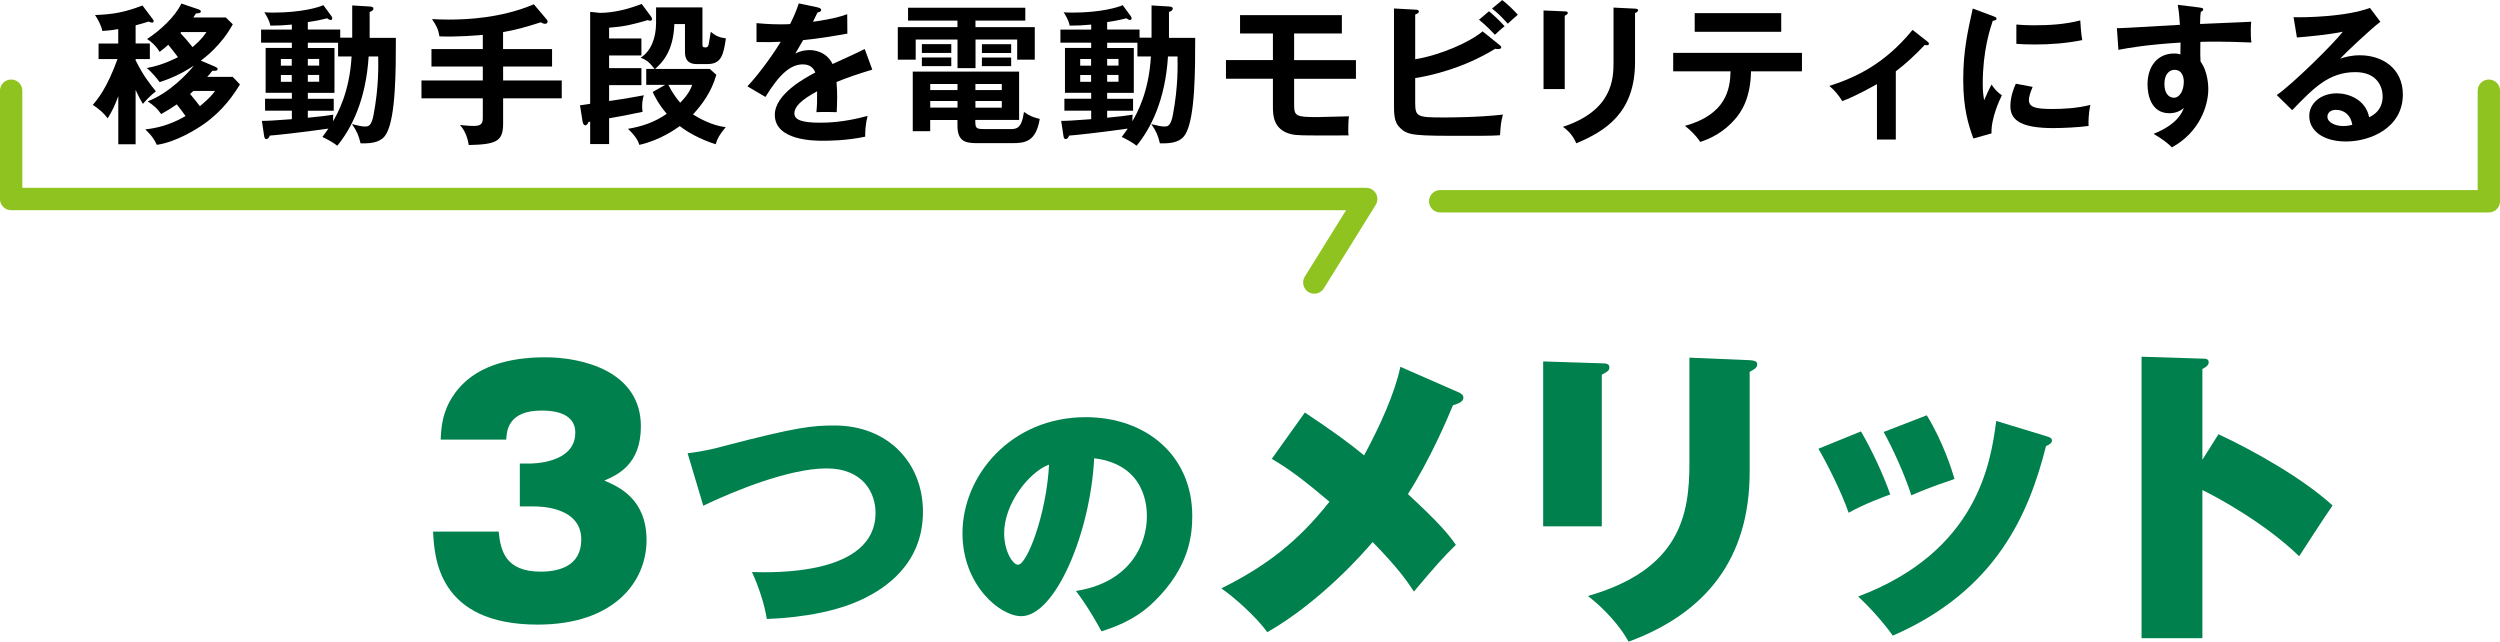 <svg viewBox="0 0 477.62 122.59" xmlns="http://www.w3.org/2000/svg"><path d="m2.13 17.33v20.69h258.88l-9.91 15.95" fill="none" stroke="#8fc31f" stroke-linecap="round" stroke-linejoin="round" stroke-width="4.27"/><path d="m275.15 38.45h200.34v-21.12" fill="none" stroke="#8fc31f" stroke-linecap="round" stroke-linejoin="round" stroke-width="4.27"/><path d="m25.93 27.56h-3.33v-9.18c-.72 1.85-1.04 2.63-2.03 4.23-.78-1.07-1.71-1.82-2.84-2.58.84-.96 2.69-3.13 4.72-8.74h-3.62v-2.98h3.76v-2.75c-1.51.26-2.37.32-3.04.35-.23-1.1-.81-2.17-1.39-3.04 3.42-.12 5.67-.52 9.06-1.82l1.94 2.58c.12.17.2.29.2.46 0 .14-.15.23-.32.23-.15 0-.32-.06-.64-.2-.84.26-1.48.46-2.49.72v3.47h2.72v2.98h-2.72v.23c1.39 2.84 2.87 4.72 3.88 5.93-.9.64-2.03 1.85-2.49 2.4-.41-.67-.81-1.39-1.39-2.66v10.36zm18.55-22.93c-2.2 4.05-5.44 6.46-6.11 6.95l2.72 1.16c.12.06.49.2.49.46 0 .35-.58.35-1.01.32-.23.32-.52.64-.98 1.16h4.86l1.39 1.45c-1.19 1.94-3.16 4.92-6.86 7.55-1.48 1.04-5.44 3.5-9.03 3.99-.64-1.45-1.56-2.34-2.2-2.95 1.82-.2 4.52-.69 7.7-2.55-.61-.87-.98-1.33-1.68-2.23-.96.67-1.74 1.16-2.98 1.85-.87-1.19-1.27-1.51-2.58-2.43 4.17-1.59 7.73-5.41 8.83-6.83-2.6 1.74-4.8 2.58-6.54 3.16-.32-.43-1.36-1.79-2.46-2.69 3.16-.55 5.85-2.03 5.96-2.08-.9-1.19-1.04-1.36-1.85-2.37-.43.38-.75.67-1.65 1.36-.9-1.45-1.82-2.06-2.4-2.46 2.37-1.53 5.38-4.25 6.54-6.77l3.18 1.07c.23.09.55.17.55.43 0 .35-.55.38-.93.38-.17.29-.29.43-.52.78h6.22l1.33 1.3zm-9.87 1.51c-.06.09-.09.12-.15.17.84.9 1.36 1.48 2.32 2.69.2-.17 1.68-1.36 2.66-2.87h-4.83zm2.34 11.23c-.38.35-.49.46-.64.58 1.01 1.19 1.53 1.88 1.88 2.34 1.91-1.59 2.52-2.37 2.89-2.92h-4.14z"/><path d="m67.29 7.24v-6.2l3.33.2c.29.03.72.06.72.38 0 .38-.38.55-.72.67v4.95h5.01c0 6.05 0 15.02-1.79 18.27-.84 1.53-2.4 1.94-4.95 1.88-.38-1.56-.7-2.32-1.65-3.68 1.45.35 1.85.46 2.55.46.55 0 1.19-.06 1.59-2.29 1.01-5.35.9-9.35.87-11.09h-1.82c-.52 8.42-3.33 13.81-5.99 17.05-.87-.67-1.85-1.19-2.84-1.68.52-.69.78-1.07 1.13-1.59-4.98.72-10.65 1.33-11.17 1.33-.2.43-.35.67-.67.67s-.38-.32-.43-.61l-.43-2.87c.98.03 2.46-.09 5.73-.32v-1.62h-5.12v-2.29h5.12v-1.13h-5.01v-8.57h5.01v-1.01h-5.88v-2.49h5.88v-.96c-1.65.14-2.55.2-4.11.2-.2-1.13-.98-2.29-1.16-2.55.52.03.93.06 1.68.06 5.44 0 8.71-1.01 9.61-1.42l1.53 2.08c.09.12.17.29.17.43 0 .2-.12.32-.32.32s-.46-.17-.67-.32c-1.59.41-3.5.72-3.68.72v1.42h6.19v1.56h2.29zm-11.55 5.3v-1.27h-2.08v1.27zm-2.08 1.79v1.3h2.08v-1.3zm10.94-6.17h-5.79v1.01h5.09v8.57h-5.09v1.13h4.95v2.29h-4.95v1.33c2.84-.29 3.5-.35 4.86-.58-.03.46-.06.78-.03 1.24.81-1.42 3.13-5.41 3.53-12.36h-2.58v-2.63zm-3.62 4.37v-1.27h-2.17v1.27zm-2.17 1.79v1.3h2.17v-1.3z"/><path d="m96.12 9.38h9.35v3.33h-9.35v2.66h11.2v3.42h-11.2v4.78c0 3.42-1.22 4.02-6.57 4.14-.06-.46-.41-2.52-1.68-3.82 1.91.17 2.11.17 2.66.17 1.53 0 1.71-.58 1.71-1.62v-3.65h-11.72v-3.42h11.72v-2.66h-9.81v-3.33h9.81v-2.72c-.87.09-4.89.43-8.28.29-.23-1.39-.58-2.03-1.42-3.3.81.03 1.71.09 3.15.09 3.47 0 10.02-.26 16.3-2.92l2.43 2.87c.12.14.2.26.2.43 0 .2-.14.43-.49.43-.29 0-.61-.17-.81-.29-3.21 1.01-4.54 1.39-7.21 1.88v3.24z"/><path d="m122.54 7.35v3.24h-6.17v2.43h6.17v3.24h-6.17v3.04c.64-.09 3.44-.49 6.63-1.1-.15.49-.32 1.16-.32 2.06 0 .43.03.78.09 1.1-2.49.55-4.6.93-6.4 1.24v4.92h-3.62v-4.28l-.32.06c-.06.17-.29.64-.58.64-.35 0-.49-.38-.55-.72l-.49-3.1c.35-.06 1.59-.23 1.94-.29v-17.57l1.85.2c2.63 0 5.53-.75 7.99-1.71l1.74 2.34c.12.15.23.35.23.55 0 .17-.12.32-.29.32s-.35-.03-.52-.12c-2.95.87-4.54 1.24-7.38 1.45v2.06zm4.57 8.86h-3.65v-3.04h1.59c-.84-1.04-1.27-1.62-2.66-2.14 1.94-1.24 2.95-3.68 2.95-6.69v-2.92h8.86v7.03c0 .38 0 .61.55.61.32 0 .43-.09.55-.32.09-.17.14-.46.49-2.66.78.64 1.5 1.1 2.89 1.24-.46 3.21-.9 4.92-3.53 4.92h-2.06c-2.29 0-2.23-1.82-2.23-2.49v-5.15h-2.03c-.17 5.18-2.29 7.35-3.68 8.57h10.45l1.25 1.13c-.93 3.27-2.75 5.73-4.46 7.56.98.64 3.68 2.17 6.25 2.43-1.22 1.53-1.56 2.08-1.91 3.27-2.95-.93-5.41-2.32-6.86-3.47-.75.52-3.65 2.66-7.73 3.59-.14-.46-.41-1.39-2.17-3.07 2.78-.46 5.15-1.3 7.41-2.87-1.65-1.91-2.37-3.5-2.69-4.17l2.4-1.36zm.58 0c.7 1.45 1.62 2.66 2.26 3.42 1.68-1.71 2.11-2.89 2.29-3.42h-4.54z"/><path d="m156.3 1.45c.2.06.58.12.58.46 0 .26-.32.43-.69.46-.32.69-.52 1.1-.87 1.79 4.11-.58 5.59-1.1 6.54-1.45l.03 3.71c-2.75.49-5.64.98-8.45 1.24-.35.64-1.01 1.71-1.5 2.58 1.22-.67 2.49-.67 2.75-.67.46 0 3.1.06 4.37 2.66 2.06-.93 4.92-2.23 6.14-2.87l1.45 3.94c-2.55.78-4.75 1.5-6.83 2.37.09 1.13.12 2.14.12 2.89 0 1.27-.06 2.14-.09 2.87-.2 0-2.55-.09-3.88 0 .14-1.48.14-1.74.14-3.99-3.16 1.71-4.34 2.98-4.34 4.23s1.48 1.77 4.89 1.77c1.04 0 4.43 0 9.09-1.3-.38 1.51-.46 2.87-.46 3.97-3.59.78-7.18.78-8.05.78-1.62 0-9.21 0-9.21-4.95 0-4.02 5.96-7.15 7.73-8.08-.26-.69-.84-1.56-2.37-1.56-2.26 0-4.4 1.71-7.15 6.22l-3.45-2.03c1.25-1.27 4.2-4.92 6.37-8.51-1.42.06-2.29.09-4.63.06v-3.62c.67.06 2.4.23 4.66.23 1.04 0 1.48-.03 1.77-.06.17-.35 1.13-2.26 1.65-3.94l3.71.78z"/><path d="m186.37 5.18h11.32v6.22h-3.36v-3.85h-7.96v5.47h-3.44v-5.47h-7.99v3.85h-3.42v-6.22h11.4v-1.25h-9.44v-2.45h22.4v2.46h-9.52v1.25zm-.03 18.24c0 1.16.38 1.24 1.74 1.24h4.89c1.21 0 2.2-.03 2.66-3.27 1.16.81 1.65.98 3.01 1.33-.72 4.4-2.84 4.63-5.3 4.63h-6.34c-2.11 0-4.08 0-4.08-3.3v-1.13h-5.21v2.14h-3.33v-11.38h20.32v9.23h-8.37v.49zm-4.6-14.99v1.68h-5.62v-1.68zm0 2.55v1.65h-5.62v-1.65zm1.19 5.07h-5.21v1.16h5.21zm0 3.24h-5.21v1.27h5.21zm3.42-2.08h5.04v-1.16h-5.04zm0 3.36h5.04v-1.27h-5.04zm6.83-12.13v1.68h-5.59v-1.68zm0 2.55v1.65h-5.59v-1.65z"/><path d="m220 7.24v-6.2l3.33.2c.29.03.72.06.72.38 0 .38-.38.55-.72.67v4.95h5.01c0 6.05 0 15.02-1.79 18.27-.84 1.53-2.4 1.94-4.95 1.88-.38-1.56-.7-2.32-1.65-3.68 1.45.35 1.85.46 2.55.46.55 0 1.19-.06 1.59-2.29 1.01-5.35.9-9.35.87-11.09h-1.82c-.52 8.42-3.33 13.81-5.99 17.05-.87-.67-1.85-1.19-2.84-1.68.52-.69.78-1.07 1.13-1.59-4.98.72-10.65 1.33-11.17 1.33-.2.43-.35.67-.67.67s-.38-.32-.43-.61l-.43-2.87c.98.03 2.46-.09 5.73-.32v-1.62h-5.12v-2.29h5.12v-1.13h-5.01v-8.57h5.01v-1.01h-5.88v-2.49h5.88v-.96c-1.65.14-2.55.2-4.11.2-.2-1.13-.98-2.29-1.16-2.55.52.03.93.06 1.68.06 5.44 0 8.71-1.01 9.61-1.42l1.53 2.08c.09.12.17.29.17.43 0 .2-.12.32-.32.32s-.46-.17-.67-.32c-1.59.41-3.5.72-3.68.72v1.42h6.19v1.56h2.29zm-11.55 5.3v-1.27h-2.08v1.27zm-2.08 1.79v1.3h2.08v-1.3zm10.94-6.17h-5.79v1.01h5.09v8.57h-5.09v1.13h4.95v2.29h-4.95v1.33c2.84-.29 3.5-.35 4.86-.58-.03.46-.06.78-.03 1.24.81-1.42 3.13-5.41 3.53-12.36h-2.58v-2.63zm-3.62 4.37v-1.27h-2.17v1.27zm-2.17 1.79v1.3h2.17v-1.3z"/><path d="m247.24 11.49h11.81v3.56h-11.81v4.89c0 2.23.29 2.43 4.43 2.43.64 0 4.02-.09 6.05-.15-.12.84-.14 1.94-.14 2.78 0 .41.03.55.06.87-9.49.06-10.02-.03-10.83-.2-3.62-.81-3.62-3.76-3.62-5.3v-5.33h-8.97v-3.56h8.97v-5.09h-6.28v-3.5h19.45v3.5h-9.12v5.09z"/><path d="m270.37 19.63c0 2.69.43 2.81 5.38 2.81.93 0 6.66 0 11.38-.55-.38 1.45-.43 2-.55 3.94-.78.06-1.5.12-5.96.12-10.57 0-11.69 0-13.26-1.65-.67-.69-1.04-1.62-1.04-3.82v-18.86l4.2.23c.26 0 .55.09.55.35 0 .29-.29.41-.7.58v8.54c4.81-.78 10.45-3.27 12.88-5.33l3.33 2.69c.14.12.23.23.23.35 0 .23-.23.35-.67.35-.12 0-.29-.03-.49-.06-6.2 3.82-12.68 5.21-15.28 5.59zm14.1-17.48c.81.64 2.29 2.06 2.98 2.87-.55.41-1.65 1.42-1.85 1.62-.43-.46-1.74-1.85-3.04-2.87zm2.52-2.14c.75.55 2.34 2.03 2.98 2.81-.64.55-1.56 1.36-1.91 1.71-1.42-1.56-2-2.11-3.01-2.89l1.94-1.62z"/><path d="m298.94 2.17c.35.03.58.03.58.29 0 .29-.35.43-.58.55v14.01h-4.05v-15.02zm13.43-.52c.43.03.58.12.58.26 0 .38-.38.49-.58.58v9.38c0 9.67-5.64 13.17-11.23 15.51-.49-1.22-1.33-2.29-2.55-3.15 9.47-3.1 9.67-9.15 9.67-12.33v-10.45z"/><path d="m319.66 13.63v-3.53h24.6v3.53h-9.73c-.09 5.04-1.77 7.76-3.27 9.38-1.1 1.19-3.04 3.01-6.43 4.11-.93-1.39-2.08-2.43-2.92-3.07 7.82-2.17 8.63-6.95 8.71-10.42h-10.97zm20.64-11.12v3.56h-16.53v-3.56z"/><path d="m362.21 26.66h-3.62v-10.59c-.41.23-4.23 2.4-6.63 3.24-.58-.98-1.45-2.06-2.46-2.89 4.89-1.59 10.48-4.08 15.89-10.71l2.92 2.29c.12.09.2.2.2.35 0 .26-.2.29-.38.29s-.26-.03-.41-.06c-1.85 1.94-3.53 3.53-5.53 5.04v13.05z"/><path d="m380.76 3.07c.43.17.67.23.67.49 0 .29-.29.35-.72.41-.49 1.5-1.91 5.7-1.91 12.01 0 1.68.12 2.26.26 3.18.09-.23.96-2.2 1.42-3.01.52.81 1.13 1.48 1.97 2.06-.38.75-2.11 4.43-1.97 7.27l-3.47.98c-.93-2.55-1.94-5.7-1.94-11.23s.87-9.26 1.82-13.6l3.88 1.45zm7.58 13.52c-.55 1.24-.72 2.06-.72 2.49 0 1.45 1.33 1.74 4.46 1.74 2.06 0 4.66-.12 7.29-.78-.41 1.82-.38 3.47-.35 4.02-1.77.26-4.89.41-6.72.41-5.79 0-8.22-1.3-8.22-4.17 0-.61.06-2.17 1.04-4.31l3.21.61zm-3.13-11.9c.81.06 1.82.14 3.45.14 2.69 0 5.73-.14 8.77-.93.17 2.66.29 3.24.38 3.76-2.98.61-6.05.84-9.09.84-1.59 0-2.63-.06-3.5-.12v-3.71z"/><path d="m420.25 1.45c.46.06.67.12.67.32 0 .26-.17.35-.46.49-.09.52-.12 1.01-.14 2.32 8.48-.35 9.44-.41 9.78-.43-.06.49-.09.58-.09 1.42 0 .72 0 1.79.12 2.55-5.5-.23-8.45-.17-9.75-.12 0 .49-.06 2.4.03 3.76 1.48 2 1.48 4.92 1.48 5.27 0 3.07-1.59 8.19-6.95 11.12-.87-.84-1.65-1.48-3.5-2.58 4.54-1.82 5.44-4.05 5.79-4.95-.78.69-1.74 1.01-2.78 1.01-3.53 0-4.17-3.56-4.17-5.5 0-3.56 2-5.91 5.07-5.91.61 0 .93.09 1.21.17.03-1.22.03-1.62.03-2.26-6.51.41-9.87 1.01-11.87 1.39l-.29-4.14c.96 0 2.06-.06 12.04-.64-.15-2.32-.29-3.1-.41-3.82l4.2.52zm-6.74 14.53c0 2.4 1.3 2.69 1.79 2.69 1.16 0 1.91-1.39 1.91-3.07 0-.61-.17-2.26-1.79-2.26-.98 0-1.91.87-1.91 2.63z"/><path d="m454.75 4.17c-1.77 1.33-6.57 5.85-7.67 7.03.75-.23 1.97-.64 3.79-.64 4.28 0 8.19 2.52 8.19 7.5 0 6.31-6.14 8.97-10.85 8.97-4.46 0-7.03-2.11-7.03-4.86 0-2.49 2.26-4.34 5.27-4.34 2.2 0 5.5 1.16 6.17 4.57 2.58-1.19 2.58-3.44 2.58-4.02 0-1.68-.98-4.6-5.21-4.6-5.07 0-7.99 3.04-12.07 7.27l-2.95-2.89c3.1-2.14 10.97-9.93 12.62-12.1-2.52.55-6.92.96-8.77 1.1l-.64-3.88c2.17.09 10.16-.09 14.59-1.77l2 2.66zm-8.51 16.82c-1.07 0-1.59.64-1.59 1.3 0 1.16 1.59 1.79 3.01 1.79.75 0 1.39-.14 1.74-.23-.26-1.79-1.48-2.87-3.16-2.87z"/><g fill="#00804c"><path d="m99.31 96.75v-8.19h1.81c.54 0 8.79 0 8.79-5.9 0-4.1-4.82-4.22-6.5-4.22-6.44 0-6.62 4.04-6.69 5.54h-12.53c.12-2.47.3-5.3 2.47-8.49 3.79-5.66 10.84-7.23 17.53-7.23 7.05 0 18.25 2.65 18.25 13.19 0 7.29-4.46 9.27-6.99 10.36 2.65 1.14 8.07 3.43 8.07 11.38s-6.2 16.14-20.78 16.14c-19.15 0-19.75-12.95-20-17.77h12.53c.36 3.61 1.26 7.65 8.01 7.65 3.55 0 7.77-1.08 7.77-6.14 0-6.32-8.07-6.32-9.09-6.32z"/><path d="m131.37 86.59c2.99-.34 5.45-.96 6.84-1.35 14.21-3.71 17.01-3.95 21.25-3.95 10.17 0 16.87 7.13 16.87 16.48 0 10.31-7.76 14.79-10.99 16.43-6.89 3.52-16.19 3.95-18.84 4.05-.43-2.75-1.59-6.31-2.84-8.96 3.95.1 23.61.72 23.61-11.32 0-3.66-2.22-8.48-9.4-8.48s-17.93 4.43-23.51 7.13l-2.99-10.02z"/><path d="m205.57 112.9c10.46-1.64 13.54-9.06 13.54-14.22 0-1.45 0-9.88-10.07-11.13-.72 14.36-7.47 30.17-13.93 30.17-4.05 0-11.23-5.93-11.23-15.85 0-11.08 9.35-22.17 23.52-22.17 11.52 0 20.38 7.28 20.38 18.89 0 3.66-.58 9.83-7.28 16.34-3.57 3.52-7.57 4.87-10.07 5.69-.43-.87-2.6-4.77-4.87-7.71zm-13.73-11.03c0 3.42 1.64 6.02 2.65 6.02 1.73 0 5.45-9.69 5.93-19.13-3.71 1.35-8.58 7.37-8.58 13.11z"/><path d="m278.68 74.95c.36.18.9.48.9 1.02 0 .78-.96 1.14-1.99 1.45-1.02 2.47-4.34 10.3-8.61 16.98 6.02 5.54 7.83 7.77 9.16 9.7-2.41 2.35-3.85 3.97-8.01 8.91-1.26-1.87-2.77-4.22-7.89-9.46-1.57 1.87-9.82 11.32-20.12 17.23-2.17-3.01-6.56-6.87-8.79-8.37 8.49-4.22 14.57-8.85 20.66-16.56-4.82-4.04-7.35-6.02-11.02-8.19l6.32-8.85c5.48 3.67 8.01 5.48 11.32 8.19 3.07-5.72 5.84-11.8 6.93-16.92l11.14 4.88z"/><path d="m306.02 69.41c.78 0 1.45.06 1.45.78 0 .6-.36.84-1.45 1.39v28.97h-11.2v-31.5zm28.25-.6c.96.06 1.45.24 1.45.78 0 .72-.66 1.02-1.45 1.45v19.09c0 16.5-8.25 26.98-23.13 32.46-1.45-2.71-4.46-6.2-7.77-8.73 17.71-5.06 19.39-15.66 19.39-25.35v-20.18l11.5.48z"/><path d="m355.53 82.42c1.99 3.37 4.28 8.25 5.6 12.05-.84.3-4.88 1.75-7.95 3.49-1.45-4.16-4.22-9.58-5.78-12.23zm35.53.96c.48.12.96.3.96.78 0 .42-.36.72-1.14 1.08-3.25 12.89-9.46 27.58-29.27 36.2-1.45-2.11-4.4-5.48-6.62-7.47 22.83-8.61 25.36-25.6 26.38-33.55l9.7 2.95zm-22.95-4.04c3.13 5.12 4.76 10.36 5.3 12.17-4.88 1.63-7.17 2.65-8.25 3.13-1.21-3.79-3.55-9.03-5.3-12.11z"/><path d="m423.83 82.96c6.87 3.19 16.38 8.61 21.8 13.61-1.63 2.35-4.94 7.47-6.38 9.7-6.44-6.26-15.6-11.26-18.49-12.65v28.31h-11.62v-53.78l11.44.36c.78 0 1.39 0 1.39.72 0 .6-.72 1.02-1.21 1.26v17.35z"/></g></svg>